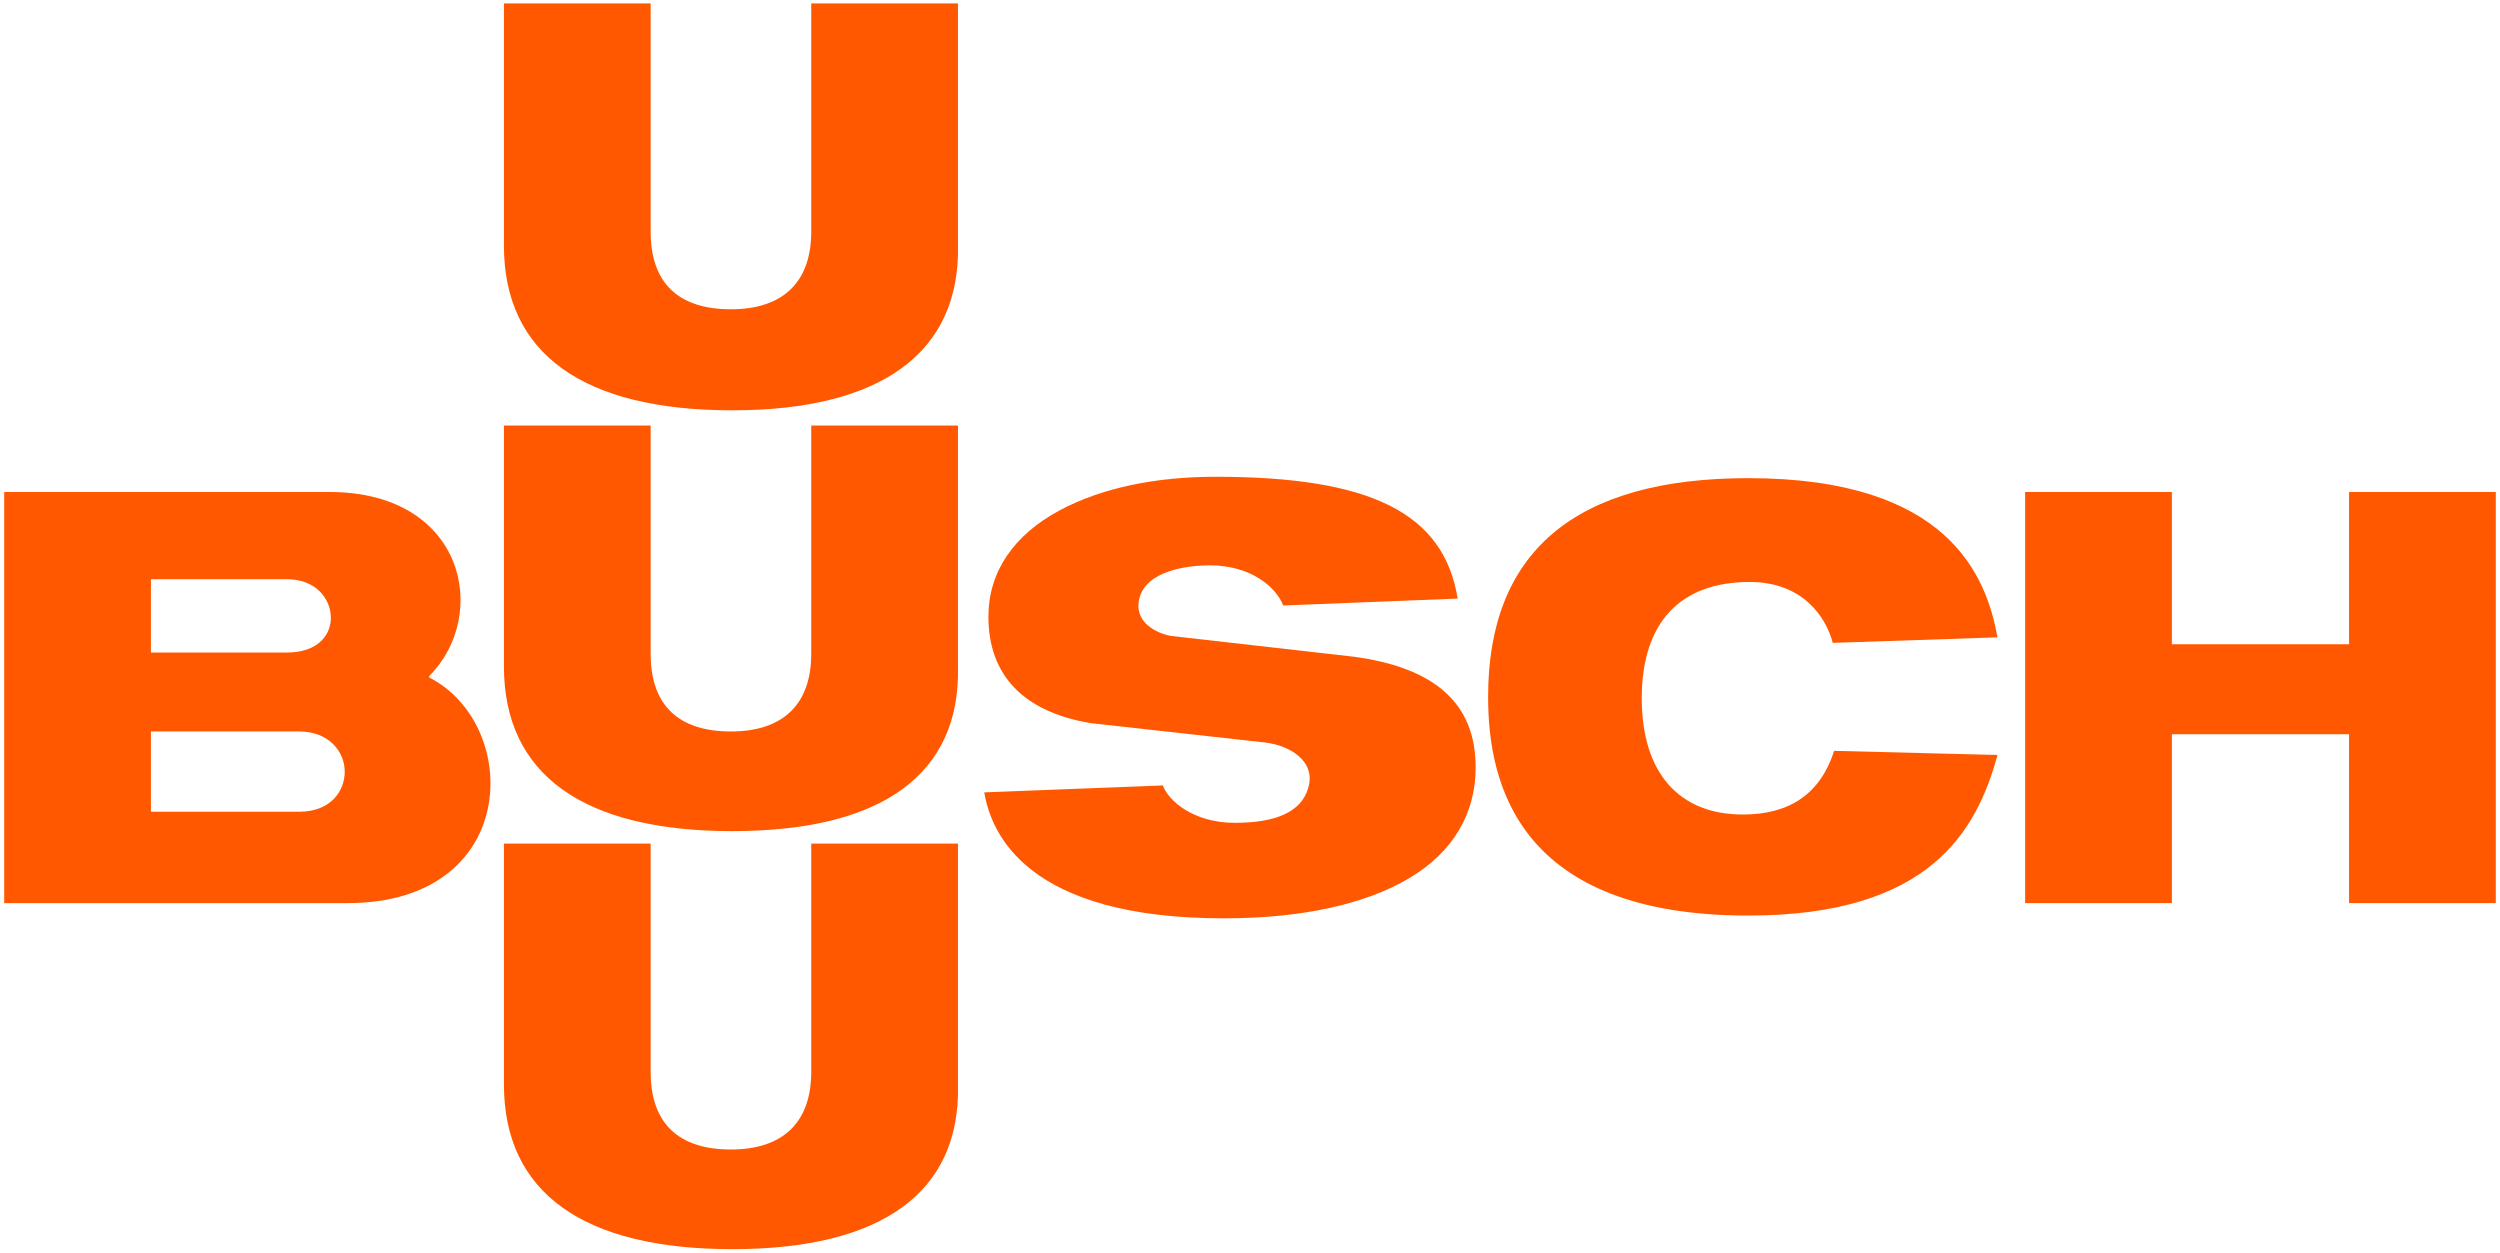 <svg width="495" height="248" viewBox="0 0 495 248" fill="none" xmlns="http://www.w3.org/2000/svg">
<path d="M0.834 178.815V97.415H65.241C92.101 97.415 97.034 121.807 84.975 133.867V134.141C103.338 143.459 103.064 178.815 68.804 178.815H0.834ZM29.886 160.726H59.212C65.516 160.726 68.256 156.615 68.256 152.778C68.256 148.941 65.241 144.83 59.212 144.83H29.886V160.726ZM29.886 129.207H56.745C63.323 129.207 65.516 125.37 65.516 122.355C65.516 118.793 62.775 114.681 56.745 114.681H29.886V129.207Z" fill="#FF5800"/>
<path d="M145.002 164.563C115.402 164.563 99.779 153.326 99.779 131.948V84.259H128.831V129.481C128.831 139.622 134.313 144.83 144.727 144.83C155.142 144.83 160.624 139.348 160.624 129.481V84.259H189.676V131.948C190.224 153.326 174.602 164.563 145.002 164.563Z" fill="#FF5800"/>
<path d="M465.114 178.814V145.379H430.033V178.814H400.98V97.414H430.033V127.562H465.114V97.414H494.166V178.814H465.114Z" fill="#FF5800"/>
<path d="M145.002 81.245C115.402 81.245 99.779 70.007 99.779 48.63V0.667H128.831V45.889C128.831 56.03 134.313 61.237 144.727 61.237C155.142 61.237 160.624 55.756 160.624 45.889V0.667H189.676V48.356C190.224 69.733 174.602 81.245 145.002 81.245ZM145.002 247.333C115.402 247.333 99.779 236.096 99.779 214.719V167.03H128.831V212.252C128.831 222.393 134.313 227.6 144.727 227.6C155.142 227.6 160.624 222.119 160.624 212.252V167.03H189.676V214.719C190.224 236.096 174.602 247.333 145.002 247.333ZM363.164 148.667C360.424 157.163 354.394 161.274 345.076 161.274C332.468 161.274 325.068 153.052 325.068 138.252C325.068 123.178 332.742 115.23 346.446 115.23C356.861 115.23 361.52 122.081 362.89 127.289L395.505 126.193C393.313 114.133 385.913 94.674 346.172 94.674C311.913 94.674 294.646 109.2 294.646 137.978C294.646 155.244 300.676 181.281 346.172 181.281C382.076 181.281 391.394 164.563 395.505 149.489L363.164 148.667ZM268.061 130.03L231.883 125.919C228.868 125.37 224.483 123.178 225.579 118.519C226.95 113.037 234.898 111.941 239.557 111.941C247.779 111.941 252.713 116.326 254.083 119.889L288.616 118.519C285.876 101.526 271.35 94.4 240.653 94.4C228.868 94.4 218.179 96.593 209.957 100.978C200.639 105.911 195.705 113.311 195.705 122.081C195.705 133.867 202.831 140.993 215.987 143.185L250.52 147.022C255.179 147.57 260.661 150.585 259.016 156.067C257.646 160.726 252.713 162.919 244.49 162.919C236.268 162.919 231.335 158.533 230.239 155.519L194.883 156.889C196.253 165.111 203.379 181.83 242.298 181.83C257.646 181.83 270.253 179.089 279.024 173.881C287.794 168.674 292.179 161 292.179 151.956C292.179 139.348 284.231 132.222 268.061 130.03Z" fill="#FF5800"/>
</svg>
